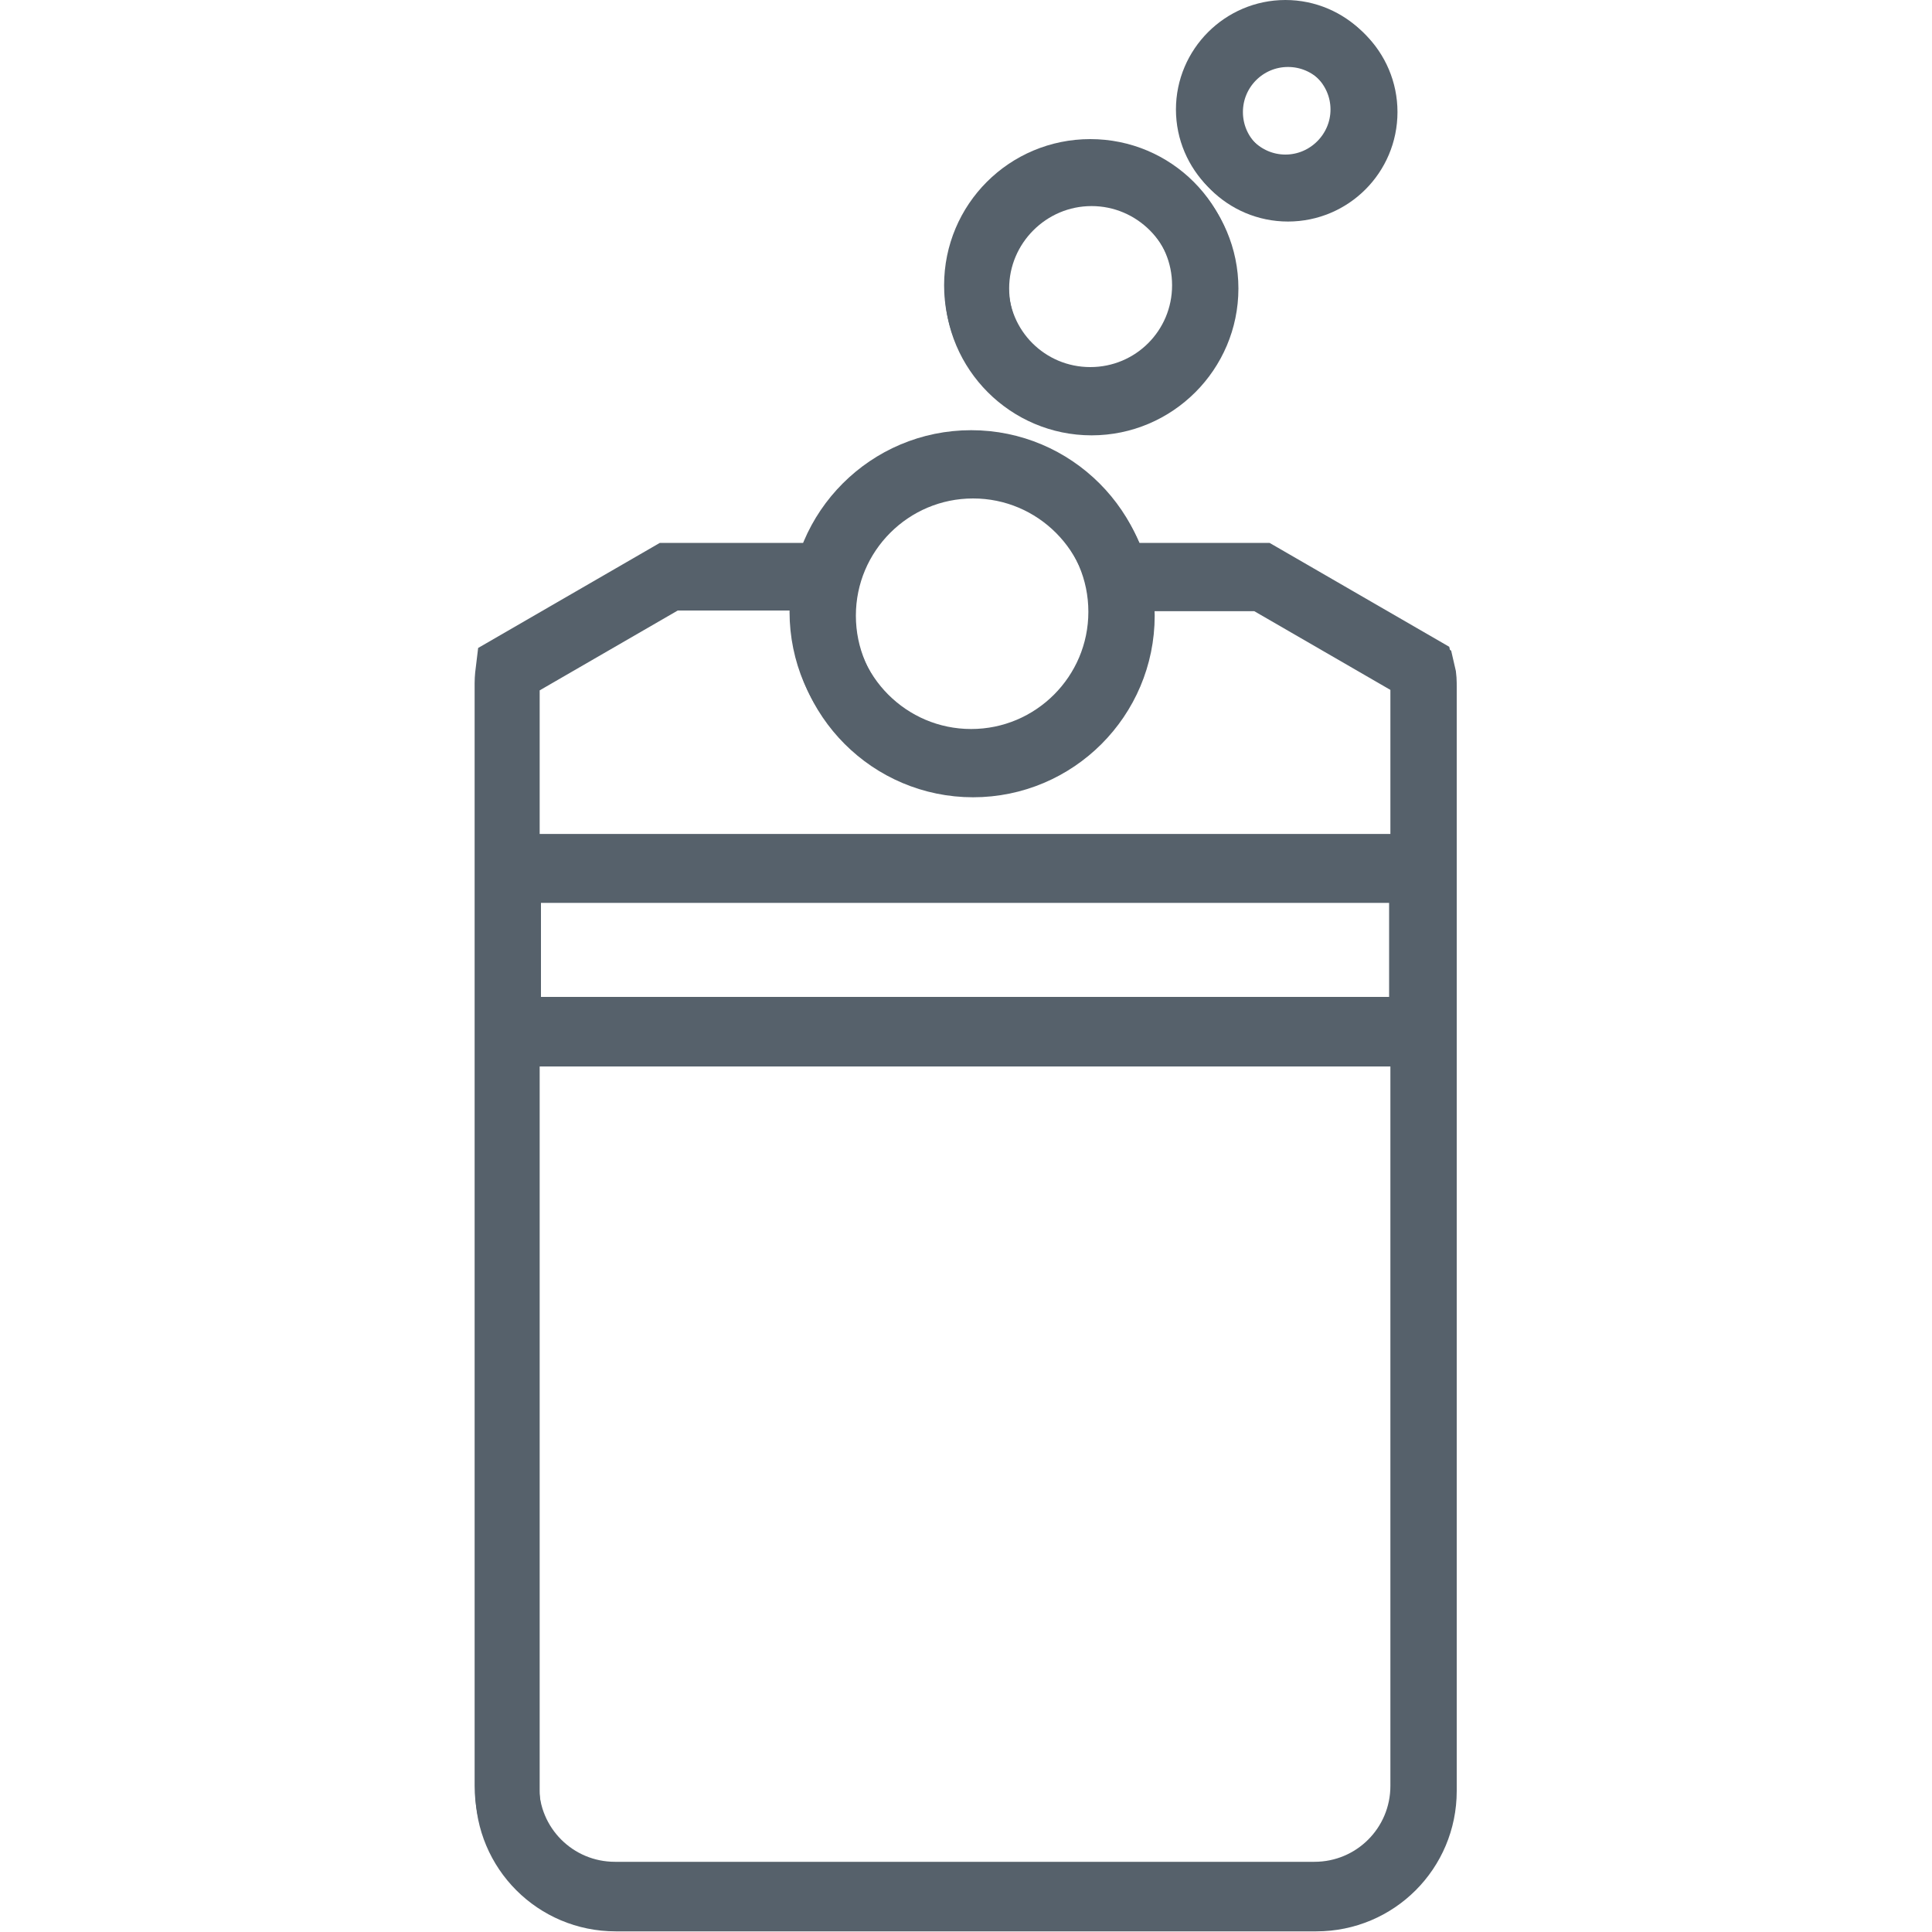 <?xml version="1.0" encoding="UTF-8"?>
<svg id="Layer_1" data-name="Layer 1" xmlns="http://www.w3.org/2000/svg" width="30" height="30" viewBox="0 0 30 30">
  <defs>
    <style>
      .cls-1 {
        fill: none;
        stroke: #56616b;
        stroke-linecap: round;
        stroke-miterlimit: 10;
        stroke-width: 1px;
      }
    </style>
  </defs>
  <path class="cls-1" d="M12.75,8.98h-2.36l-2.49,1.44c-.01.08-.02.16-.02.24v17.15c0,.93.75,1.68,1.68,1.68h10.88c.93,0,1.68-.75,1.68-1.68V10.67c0-.08,0-.16-.02-.24l-2.49-1.44h-2.22"/>
  <rect class="cls-1" x="7.9" y="13.52" width="14.21" height="2.54"/>
  <path class="cls-1" d="M17.43,9.56c0-1.28-1.04-2.32-2.32-2.32s-2.32,1.04-2.32,2.32,1.04,2.32,2.32,2.32,2.32-1.04,2.32-2.32Z"/>
  <path class="cls-1" d="M18.73,4.48c0-.98-.8-1.78-1.78-1.78s-1.78.8-1.78,1.78.8,1.78,1.78,1.78,1.78-.8,1.78-1.78Z"/>
  <circle class="cls-1" cx="20" cy="1.74" r="1.2"/>
  <path class="cls-1" d="M12.73,8.93h-2.35l-2.49,1.44c-.01.08-.02.16-.02.24v17.12c0,.93.75,1.68,1.68,1.68h10.86c.93,0,1.68-.75,1.68-1.68V10.61c0-.08,0-.16-.02-.24l-2.49-1.44h-2.22"/>
  <rect class="cls-1" x="7.89" y="13.45" width="14.18" height="2.53"/>
  <path class="cls-1" d="M17.4,9.5c0-1.28-1.04-2.32-2.32-2.32s-2.32,1.04-2.32,2.32,1.04,2.32,2.32,2.32,2.32-1.04,2.32-2.32Z"/>
  <path class="cls-1" d="M18.7,4.43c0-.98-.79-1.77-1.77-1.77s-1.77.79-1.77,1.77.79,1.77,1.77,1.77,1.77-.79,1.77-1.77Z"/>
  <path class="cls-1" d="M21.16,1.7c0-.66-.54-1.2-1.2-1.2s-1.2.54-1.2,1.2.54,1.2,1.2,1.2,1.2-.54,1.2-1.2Z"/>
</svg>